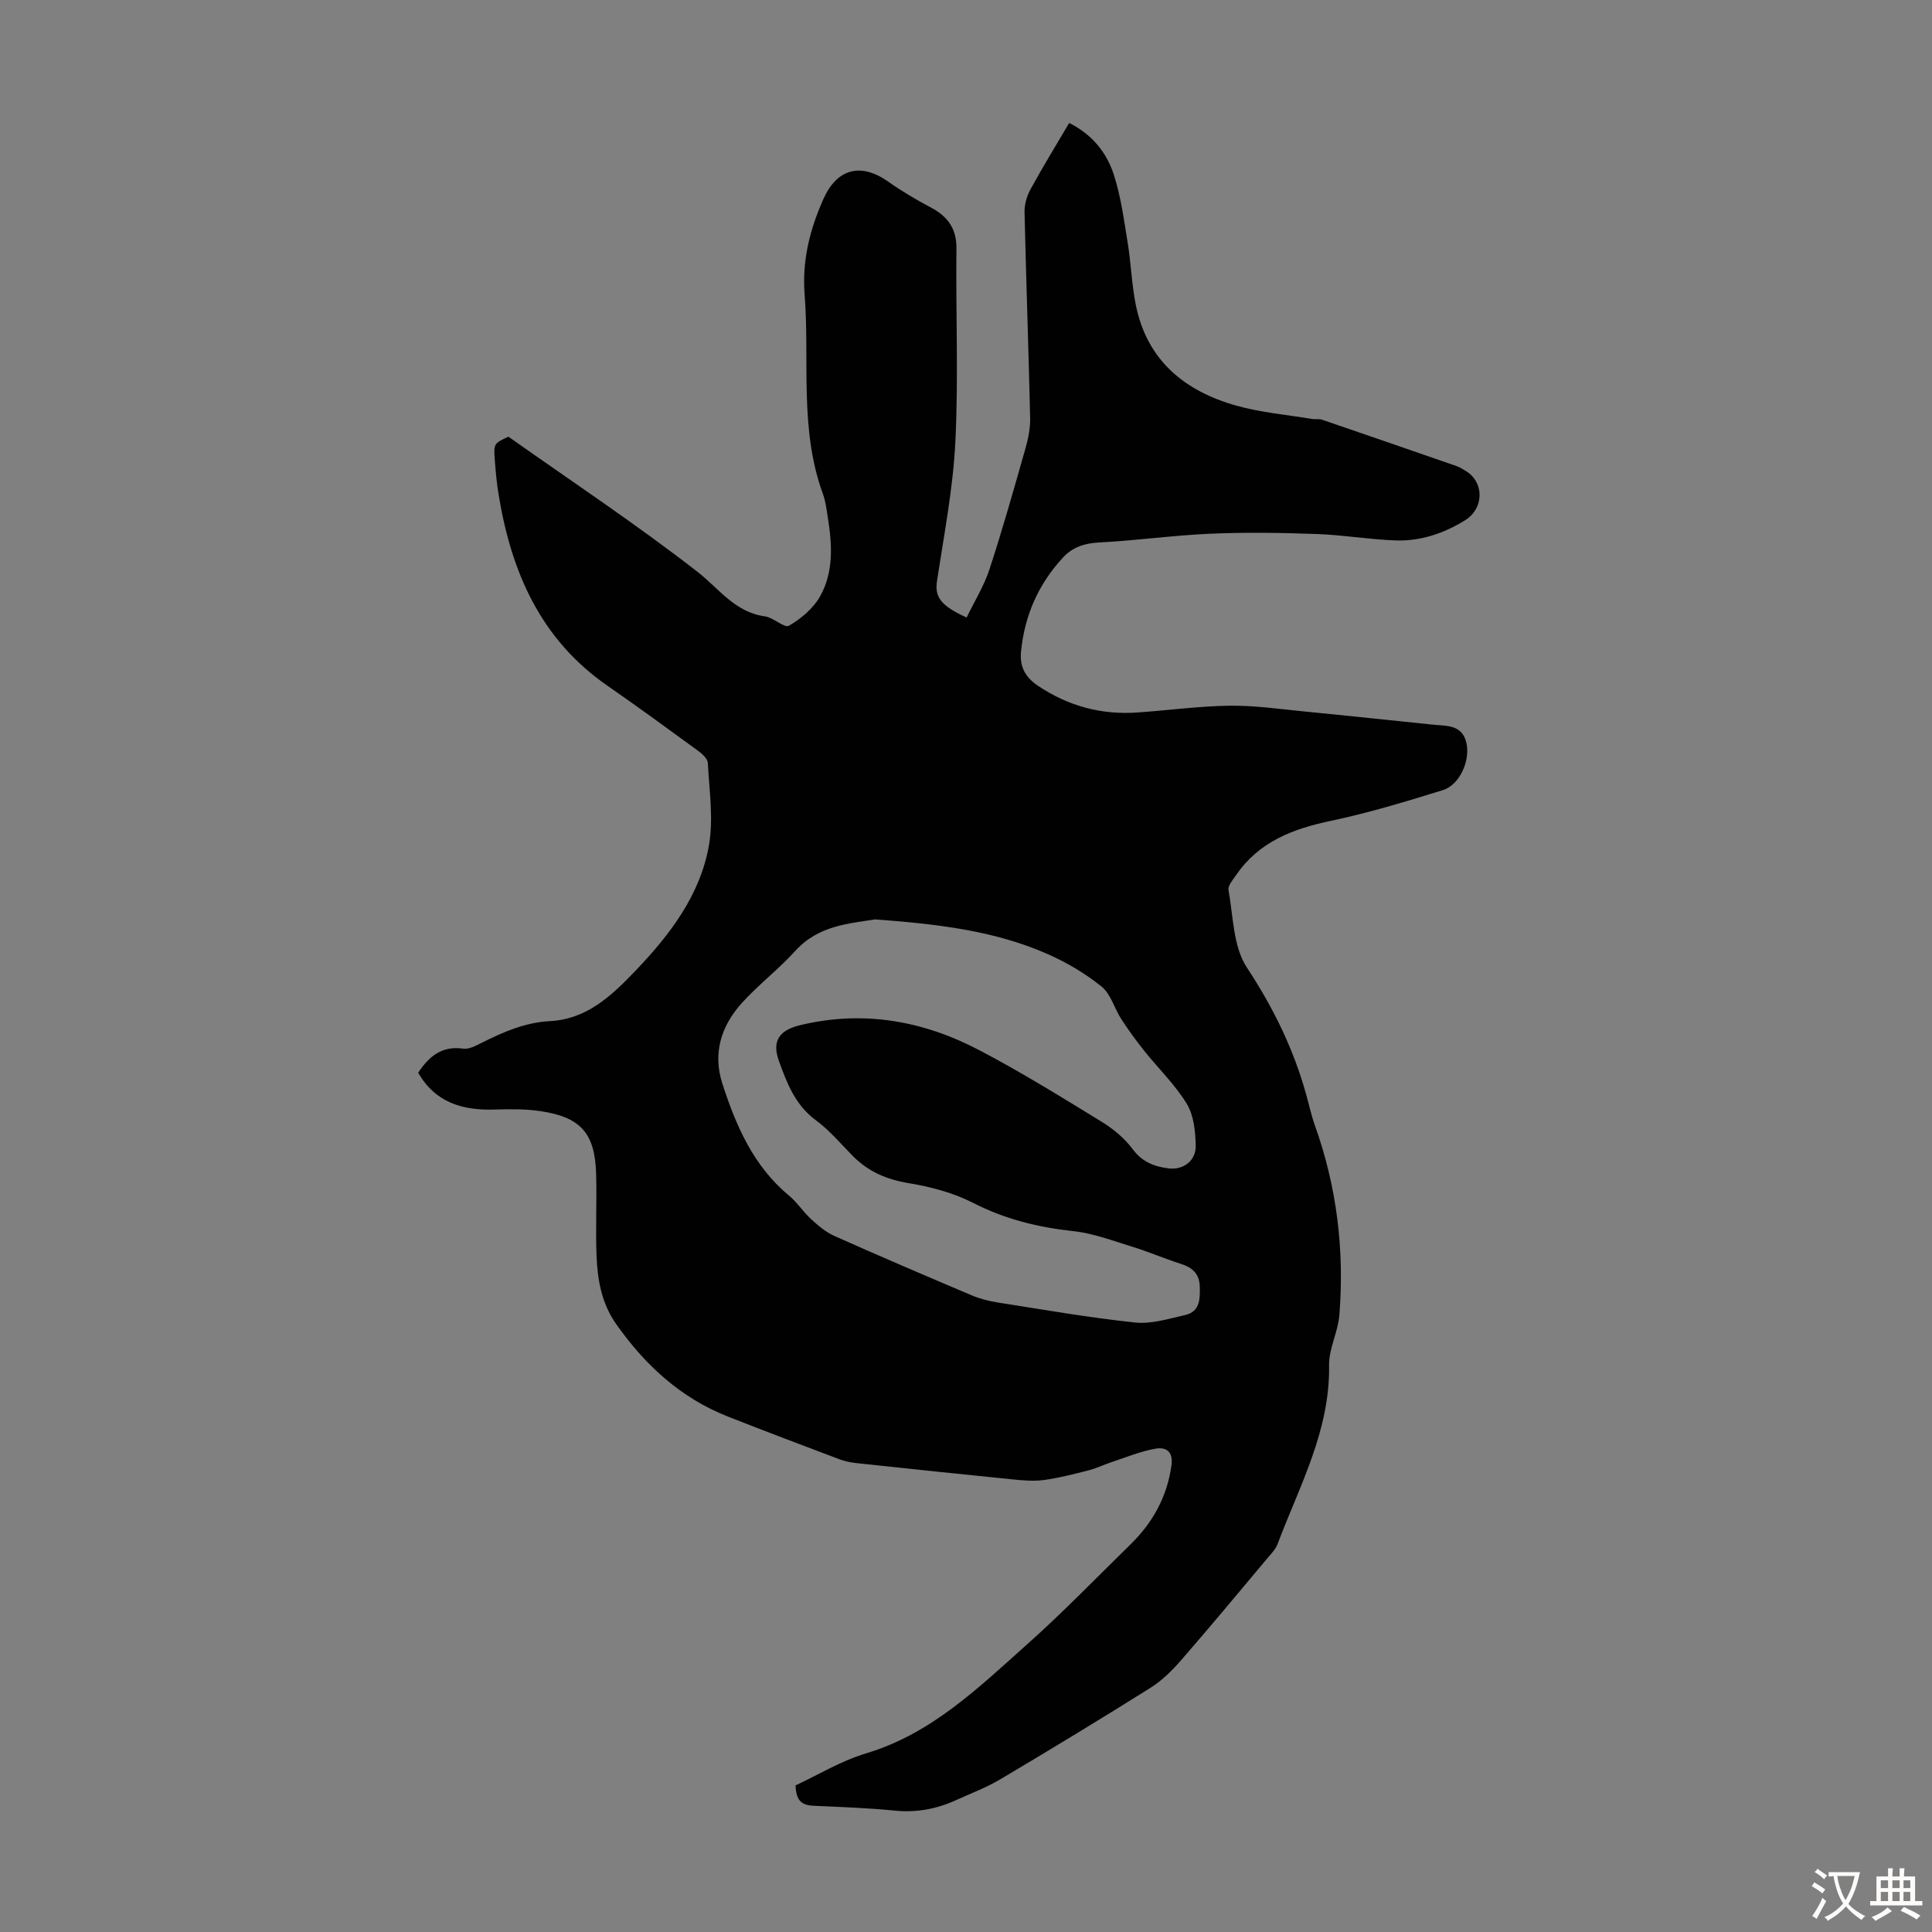 <svg enable-background="new 0 0 400 400" viewBox="0 0 400 400" xmlns="http://www.w3.org/2000/svg"><rect x="0" y="0" width="400" height="400" fill="#808080" stroke="none"/><path d="m86.58 222.1c2.32-3.53 5.02-5.6 9.31-4.99 1.18.17 2.58-.57 3.75-1.16 4.51-2.28 9.07-4.27 14.24-4.54 7.69-.4 12.85-5.36 17.73-10.47 7.1-7.43 13.38-15.64 15.18-25.99.95-5.49.05-11.32-.24-16.98-.04-.88-1.15-1.89-2-2.51-6.23-4.55-12.45-9.1-18.79-13.49-13.89-9.62-19.94-23.64-22.54-39.64-.38-2.31-.59-4.66-.77-7-.26-3.5-.22-3.5 2.81-4.92 13.22 9.34 26.55 18.18 39.15 27.98 4.48 3.49 7.73 8.37 13.97 9.22 1.76.24 4.01 2.48 4.96 1.94 2.5-1.44 5.02-3.57 6.43-6.05 2.87-5.06 2.52-10.77 1.62-16.37-.26-1.66-.46-3.36-1.03-4.92-4.9-13.41-2.7-27.44-3.77-41.18-.55-7.06 1.06-13.47 3.87-19.79 2.82-6.34 7.74-7.65 13.44-3.63 2.81 1.98 5.79 3.74 8.83 5.35 3.47 1.85 5.33 4.33 5.29 8.49-.15 13.32.43 26.67-.22 39.96-.47 9.63-2.33 19.2-3.79 28.76-.51 3.3.54 5.15 6.12 7.68 1.6-3.31 3.6-6.52 4.74-10.01 2.71-8.27 5.07-16.66 7.45-25.04.57-2.01 1-4.15.96-6.21-.32-14.21-.83-28.42-1.16-42.63-.04-1.57.45-3.31 1.2-4.7 2.51-4.6 5.26-9.07 8.04-13.8 4.72 2.34 7.74 6.09 9.23 10.66 1.47 4.52 2.1 9.33 2.87 14.04.7 4.29.84 8.69 1.69 12.94 2.3 11.49 10.09 17.86 20.8 20.88 5.11 1.44 10.49 1.89 15.75 2.77.66.11 1.39-.07 2 .14 9.29 3.17 18.57 6.38 27.85 9.6.63.22 1.2.59 1.78.93 4.02 2.31 4 7.85-.07 10.34-4.38 2.69-9.17 4.31-14.3 4.13-5.46-.19-10.9-1.14-16.36-1.33-7.33-.26-14.69-.38-22.02-.06-7.67.33-15.31 1.42-22.98 1.81-3.02.15-5.48.94-7.48 3.08-5.12 5.5-8 12.05-8.73 19.52-.3 3.02.81 5.25 3.46 7.04 6.29 4.23 13.15 6.09 20.66 5.56 6.36-.44 12.71-1.32 19.07-1.4 5.2-.07 10.42.7 15.63 1.21 8.78.85 17.55 1.8 26.32 2.7 2.96.31 6.33-.08 7.12 4.01.7 3.65-1.51 8.51-4.93 9.56-7.66 2.37-15.36 4.71-23.19 6.36s-14.82 4.29-19.53 11.13c-.69 1-1.82 2.26-1.65 3.2.99 5.44.95 11.71 3.8 16.03 5.44 8.26 9.65 16.82 12.27 26.26.6 2.15 1.07 4.35 1.82 6.45 4.55 12.72 6.13 25.85 5.06 39.26-.28 3.5-2.19 6.94-2.13 10.39.23 13.5-6.13 24.98-10.67 37.02-.41 1.09-1.34 2.02-2.12 2.95-5.89 7.02-11.74 14.07-17.75 20.98-1.87 2.15-3.97 4.27-6.35 5.77-10.32 6.48-20.74 12.8-31.22 19.02-2.87 1.7-6.05 2.89-9.1 4.28-4.03 1.84-8.2 2.63-12.69 2.18-5.56-.55-11.16-.75-16.75-1-2.17-.1-3.72-.7-3.8-4.23 4.53-2.1 9.35-5.05 14.58-6.62 13.63-4.09 23.38-13.69 33.51-22.72 7.34-6.54 14.17-13.64 21.21-20.51 4.61-4.5 7.58-9.8 8.51-16.32.44-3.06-1.2-3.89-3.27-3.54-3.11.53-6.1 1.79-9.13 2.79-1.56.51-3.06 1.26-4.65 1.67-3.09.79-6.19 1.6-9.33 2.03-2.17.29-4.43.08-6.63-.14-10.69-1.07-21.37-2.2-32.04-3.34-1.21-.13-2.46-.36-3.59-.78-7.74-2.91-15.47-5.84-23.17-8.87-9.81-3.86-17.19-10.68-23.18-19.2-2.97-4.22-3.82-9.05-4.03-13.98-.23-5.7.08-11.41-.09-17.12-.25-8.43-3.24-11.76-11.73-12.97-3.07-.44-6.24-.39-9.36-.3-6.58.2-12.19-1.44-15.75-7.62zm94.59-31.75c-5.23.87-11.66 1.17-16.5 6.51-3.45 3.8-7.6 6.97-11.05 10.77-4.29 4.73-6.1 10.39-4.07 16.7 2.83 8.76 6.44 17.1 13.81 23.21 1.71 1.41 2.94 3.39 4.59 4.89 1.45 1.33 3.03 2.67 4.8 3.46 9.38 4.19 18.83 8.23 28.3 12.24 1.72.73 3.58 1.23 5.42 1.52 9.49 1.49 18.97 3.15 28.51 4.16 3.38.36 6.97-.77 10.39-1.55 3.09-.7 3.09-3.31 3.03-5.87-.06-2.68-1.53-3.96-3.92-4.72-3.39-1.09-6.68-2.51-10.09-3.56-4.03-1.24-8.07-2.78-12.21-3.22-7.32-.79-14.17-2.49-20.78-5.88-4.06-2.08-8.73-3.3-13.27-4.05-4.52-.75-8.31-2.36-11.51-5.57-2.52-2.54-4.85-5.36-7.71-7.46-4.28-3.15-6-7.71-7.65-12.29-1.49-4.11.09-6.36 4.4-7.39 13.03-3.14 25.41-.94 37.04 5.15 8.7 4.55 17.07 9.75 25.44 14.88 2.41 1.48 4.74 3.44 6.41 5.69 1.97 2.64 4.5 3.58 7.41 3.93 3.08.37 5.68-1.61 5.6-4.75-.07-2.91-.39-6.22-1.84-8.6-2.41-3.96-5.85-7.28-8.77-10.93-1.7-2.13-3.32-4.34-4.8-6.63-1.44-2.21-2.16-5.18-4.08-6.73-3.34-2.7-7.18-4.97-11.12-6.71-10.98-4.85-22.75-6.24-35.78-7.2z" fill="#010102"/><g fill="#fcfbfa"><path d="m377.9 391.2c-.2.3-.4.5-.6.8-.7-.6-1.4-1-2.2-1.5.2-.3.4-.5.5-.8.6.4 1.4.8 2.3 1.5zm-1.8 6.1c-.2-.2-.5-.4-.9-.6.4-.6.8-1.2 1.2-1.9s.7-1.3.9-1.9c.3.3.5.5.8.7-.7 1.3-1.4 2.6-2 3.7zm2.2-9c-.3.3-.5.5-.6.8-.6-.6-1.3-1.1-2-1.5.3-.3.5-.5.6-.7.6.5 1.3.9 2 1.4zm.3.2v-.9h2 4.5c-.3 1.3-.6 2.5-1 3.6s-.9 2.1-1.4 3c.4.5 1 1 1.6 1.4s1.2.8 1.9 1.1c-.3.2-.5.4-.8.8-.4-.3-1-.7-1.6-1.2s-1.2-1.1-1.6-1.6c-.5.6-1.1 1.1-1.7 1.6s-1.4.9-2.1 1.4c-.1-.3-.3-.5-.7-.8.6-.2 1.2-.5 1.9-1s1.4-1.1 2-1.8c-.5-.8-.9-1.6-1.2-2.5s-.6-2-.8-3.2c-.4.1-.7.1-1 .1zm2.5 2.7c.3 1 .7 1.7 1 2.2.3-.5.6-1.1 1-2s.6-1.9.9-3h-3.2-.4c.1.9.3 1.8.7 2.8z"/><path d="m396.5 388.5v1.5 3.6h1.5v.9c-.4 0-1 0-1.7 0h-7.9c-.5 0-.9 0-1.2 0v-.9h1.3v-3.5c0-.7 0-1.2 0-1.6h2.4c0-.8 0-1.4 0-1.7h1c0 .3-.1.8-.1 1.7h1.5c0-.8 0-1.4 0-1.7h1c0 .3-.1.9-.1 1.7zm-8.2 9.2c-.2-.3-.5-.5-.8-.8.8-.3 1.4-.6 1.9-.9s1-.7 1.4-1.1c.3.3.6.5.9.8-1.6 1-2.8 1.6-3.4 2zm2.6-6.8v-1.6h-1.5v1.6zm0 2.7v-1.9h-1.5v1.9zm2.4-2.7v-1.6h-1.5v1.6zm0 2.7v-1.9h-1.5v1.9zm.2 2 .7-.8c.4.2.9.5 1.6.8s1.3.7 1.8 1c-.3.3-.5.5-.8.8-.4-.3-1.5-1-3.3-1.8zm2-4.7v-1.6h-1.4v1.6zm0 2.7v-1.9h-1.4v1.9z"/></g></svg>